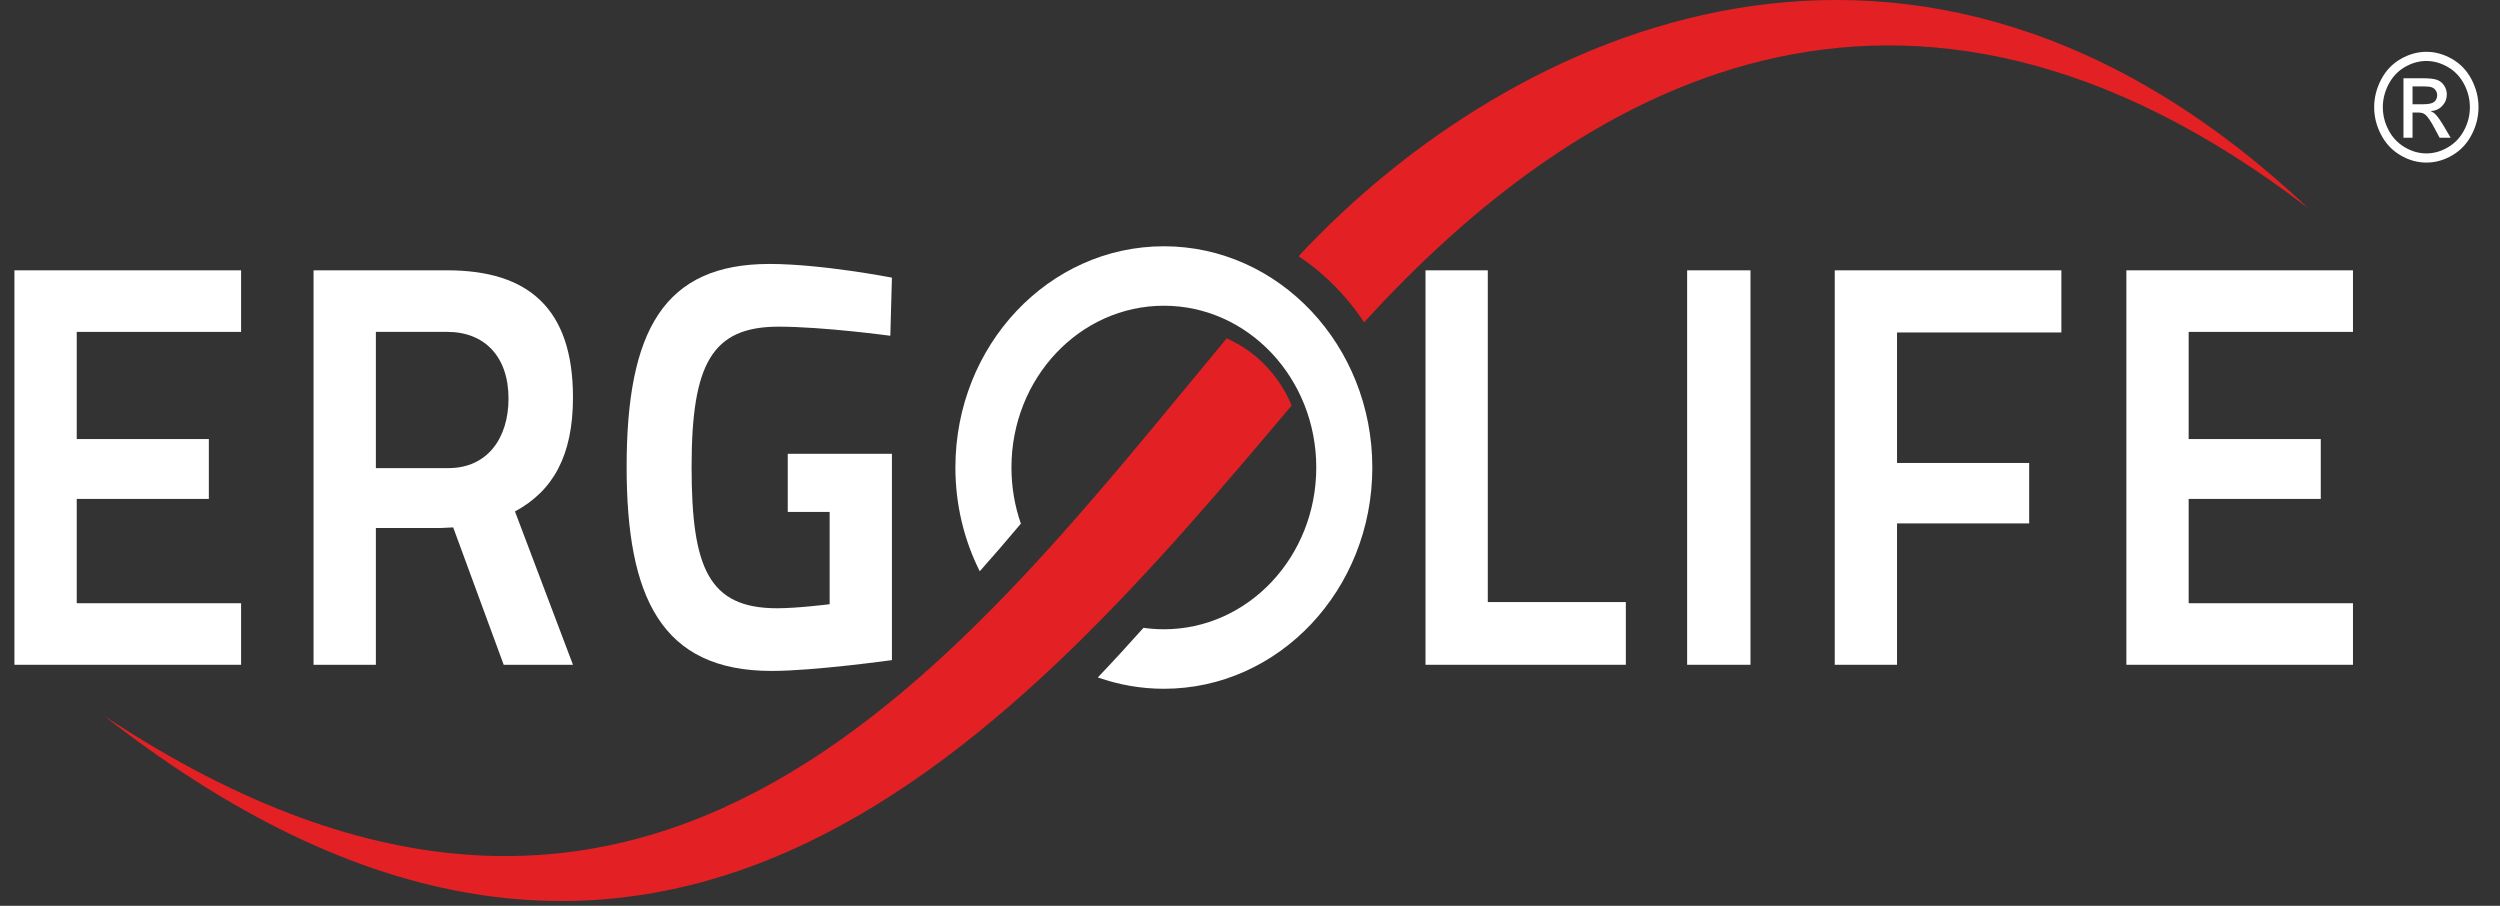 <svg width="69" height="25" viewBox="0 0 69 25" fill="none" xmlns="http://www.w3.org/2000/svg">
<rect x="0" y="0" width="69" height="25" fill="#333333" stroke="none"/>
<path d="M66.969 1.43C67.21 1.43 67.446 1.495 67.677 1.627C67.907 1.759 68.086 1.947 68.215 2.192C68.343 2.438 68.407 2.693 68.407 2.959C68.407 3.222 68.344 3.476 68.217 3.719C68.091 3.962 67.914 4.151 67.685 4.285C67.457 4.42 67.218 4.487 66.969 4.487C66.719 4.487 66.48 4.42 66.252 4.285C66.023 4.151 65.845 3.962 65.718 3.719C65.591 3.476 65.527 3.222 65.527 2.959C65.527 2.693 65.592 2.438 65.721 2.192C65.85 1.947 66.03 1.759 66.26 1.627C66.491 1.495 66.727 1.43 66.969 1.43ZM66.969 1.683C66.766 1.683 66.569 1.738 66.377 1.848C66.186 1.958 66.036 2.116 65.928 2.32C65.82 2.525 65.766 2.738 65.766 2.959C65.766 3.179 65.819 3.39 65.925 3.592C66.031 3.794 66.18 3.952 66.371 4.064C66.562 4.177 66.761 4.234 66.969 4.234C67.176 4.234 67.375 4.177 67.566 4.064C67.757 3.952 67.905 3.794 68.011 3.592C68.117 3.39 68.169 3.179 68.169 2.959C68.169 2.738 68.115 2.525 68.008 2.32C67.9 2.116 67.75 1.958 67.558 1.848C67.366 1.738 67.169 1.683 66.969 1.683ZM66.336 3.802V2.16H66.869C67.052 2.16 67.183 2.175 67.264 2.205C67.347 2.236 67.411 2.288 67.46 2.364C67.508 2.44 67.532 2.52 67.532 2.605C67.532 2.724 67.492 2.83 67.41 2.918C67.33 3.007 67.222 3.057 67.088 3.068C67.143 3.092 67.187 3.121 67.219 3.155C67.282 3.22 67.358 3.328 67.449 3.481L67.638 3.802H67.334L67.196 3.544C67.088 3.34 67 3.212 66.934 3.161C66.888 3.123 66.822 3.105 66.734 3.105H66.586V3.802H66.336ZM66.586 2.877H66.89C67.035 2.877 67.134 2.854 67.187 2.809C67.24 2.763 67.266 2.702 67.266 2.628C67.266 2.579 67.253 2.536 67.228 2.498C67.203 2.459 67.167 2.431 67.123 2.412C67.077 2.393 66.993 2.384 66.871 2.384H66.586V2.877Z" fill="white"/>
<path d="M33.856 9.34C26.64 18.011 18.099 29.845 2.873 19.756C18.214 31.76 28.213 20.012 35.65 11.191C35.3 10.355 34.656 9.688 33.856 9.34Z" fill="#E32124"/>
<path d="M63.701 5.742C52.902 -4.458 41.664 0.814 35.84 7.072C36.553 7.544 37.169 8.166 37.649 8.897C43.507 2.466 52.452 -2.885 63.701 5.742Z" fill="#E32124"/>
<path d="M32.123 6.797C35.3 6.797 37.876 9.531 37.876 12.903C37.876 16.276 35.3 19.01 32.123 19.01C31.486 19.01 30.873 18.899 30.3 18.697C30.727 18.249 31.147 17.791 31.56 17.328C31.744 17.354 31.932 17.368 32.123 17.368C34.446 17.368 36.329 15.369 36.329 12.903C36.329 10.437 34.446 8.438 32.123 8.438C29.799 8.438 27.916 10.437 27.916 12.903C27.916 13.448 28.008 13.97 28.176 14.452C27.804 14.896 27.426 15.335 27.041 15.767C26.612 14.913 26.369 13.938 26.369 12.903C26.369 9.531 28.945 6.797 32.123 6.797Z" fill="white"/>
<path d="M0.398 18.348H6.654V16.649H2.118V13.77H5.764V12.118H2.118V9.16H6.654V7.461H0.398V18.348Z" fill="white"/>
<path d="M12.508 14.556L13.902 18.348H15.814L14.213 14.116C15.265 13.549 15.814 12.574 15.814 10.969C15.814 8.515 14.584 7.461 12.345 7.461H8.654V18.348H10.374V14.572H12.182L12.508 14.556ZM14.035 11.001C14.035 12.086 13.457 12.92 12.375 12.92H10.374V9.16H12.345C13.368 9.16 14.035 9.836 14.035 11.001Z" fill="white"/>
<path d="M21.742 14.129H22.898V16.677C22.883 16.677 22.023 16.788 21.445 16.788C19.548 16.788 19.088 15.655 19.088 12.886C19.088 10.038 19.651 9.016 21.49 9.016C22.72 9.016 24.573 9.267 24.573 9.267L24.617 7.663C24.617 7.663 22.676 7.285 21.238 7.285C18.332 7.285 17.295 9.11 17.295 12.886C17.295 16.473 18.244 18.518 21.297 18.518C22.468 18.518 24.617 18.219 24.617 18.219V12.524H21.742V14.129Z" fill="white"/>
<path d="M44.873 18.348V16.617H41.063V7.461H39.344V18.348H44.873Z" fill="white"/>
<path d="M46.565 18.348H48.313V7.461H46.565V18.348Z" fill="white"/>
<path d="M50.639 18.348H52.358V14.446H56.005V12.778H52.358V9.176H56.894V7.461H50.639V18.348Z" fill="white"/>
<path d="M58.688 18.348H64.942V16.649H60.407V13.77H64.053V12.118H60.407V9.16H64.942V7.461H58.688V18.348Z" fill="white"/>
</svg>
